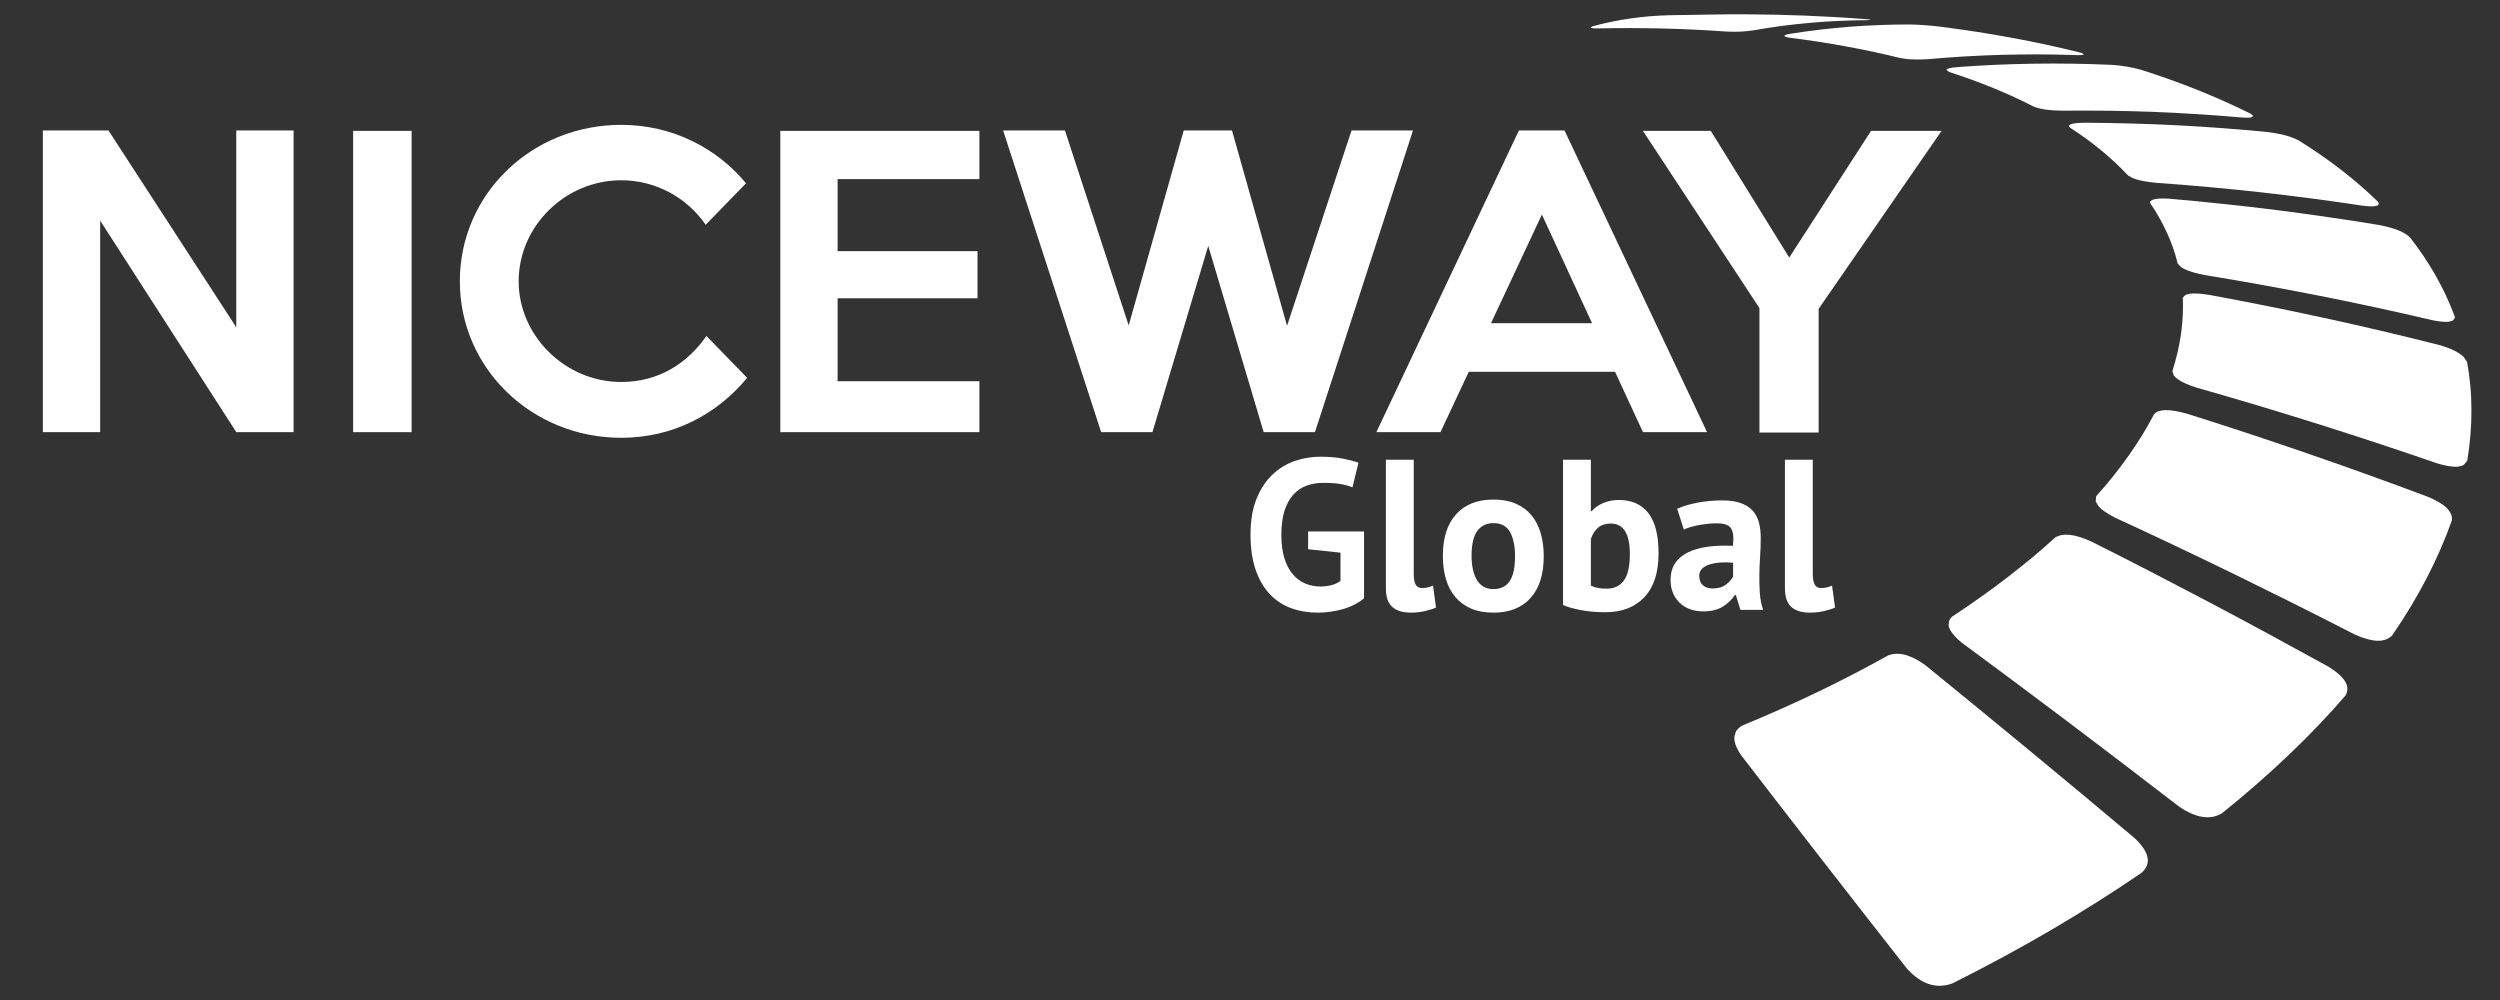 <?xml version="1.0" encoding="UTF-8"?>
<svg width="175px" height="70px" viewBox="0 0 175 70" version="1.1" xmlns="http://www.w3.org/2000/svg" xmlns:xlink="http://www.w3.org/1999/xlink">
    <rect x="0" y="0" width="175" height="70" fill="#333333" stroke="none"/>
    <title>niceway-global-logo-white</title>
    <g id="niceway-global-logo-white" stroke="none" stroke-width="1" fill="none" fill-rule="evenodd">
        <g id="Group-44" transform="translate(3, 1)" fill="#FFFFFF">
            <polygon id="Fill-1" points="13.54 8.134 13.54 21.912 4.593 8.134 0 8.134 0 29.25 4.012 29.25 4.012 14.443 13.54 29.25 17.552 29.25 17.552 8.134"></polygon>
            <polygon id="Fill-2" points="21.72 29.25 25.811 29.25 25.811 8.161 21.72 8.161"></polygon>
            <g id="Group-43" transform="translate(29.189, 0)">
                <path d="M20.112,25.449 C18.001,28.009 14.913,29.646 11.297,29.646 C5.041,29.646 6.81805249e-15,24.789 6.81805249e-15,18.692 C6.81805249e-15,12.569 5.041,7.739 11.297,7.739 C14.913,7.739 18.027,9.401 20.033,11.83 L17.209,14.733 C15.916,12.859 13.751,11.619 11.297,11.619 C7.364,11.619 4.117,14.839 4.117,18.692 C4.117,22.493 7.364,25.739 11.297,25.739 C13.91,25.739 15.916,24.446 17.262,22.519 L20.112,25.449 Z" id="Fill-3"></path>
                <polygon id="Fill-5" points="36.369 29.25 22.433 29.25 22.433 8.161 36.369 8.161 36.369 11.539 26.444 11.539 26.444 16.581 36.237 16.581 36.237 19.88 26.444 19.88 26.444 25.686 36.369 25.686"></polygon>
                <polygon id="Fill-7" points="66.72 8.134 59.858 29.25 56.268 29.25 52.388 16.211 48.482 29.25 44.892 29.25 38.03 8.134 42.358 8.134 46.819 21.78 50.672 8.134 54.051 8.134 57.904 21.807 62.418 8.134"></polygon>
                <path d="M79.255,21.622 L75.744,14.02 L72.181,21.622 L79.255,21.622 Z M87.305,29.25 L82.818,29.25 L80.865,25.027 L70.624,25.027 L68.644,29.25 L64.157,29.25 L74.134,8.134 L77.328,8.134 L87.305,29.25 Z" id="Fill-9"></path>
                <polygon id="Fill-11" points="103.72 8.161 95.116 20.619 95.116 29.276 90.972 29.276 90.972 20.566 82.816 8.161 87.567 8.161 93.057 17.029 98.784 8.161"></polygon>
                <path d="M139.443,35.419 C139.46,35.27 139.438,35.124 139.378,34.981 C139.317,34.84 139.219,34.7 139.081,34.562 C138.942,34.425 138.766,34.294 138.549,34.164 C138.336,34.034 138.081,33.908 137.786,33.784 C136.365,33.25 134.944,32.728 133.523,32.217 C132.107,31.707 130.69,31.208 129.277,30.722 C127.865,30.236 126.456,29.761 125.048,29.295 C123.644,28.834 122.24,28.38 120.837,27.94 C120.543,27.861 120.275,27.799 120.034,27.762 C119.795,27.723 119.583,27.704 119.396,27.708 C119.212,27.712 119.053,27.738 118.919,27.785 C118.786,27.832 118.678,27.902 118.597,27.994 C118.347,28.472 118.076,28.946 117.787,29.424 C117.493,29.9 117.179,30.379 116.844,30.854 C116.507,31.333 116.15,31.809 115.773,32.287 C115.389,32.764 114.987,33.241 114.562,33.712 L114.556,33.728 L114.546,33.747 L114.541,33.761 L114.532,33.778 L114.513,34.106 L114.72,34.455 C114.827,34.573 114.974,34.696 115.158,34.822 C115.341,34.952 115.565,35.082 115.829,35.219 C117.199,35.848 118.568,36.491 119.949,37.144 C121.337,37.804 122.725,38.47 124.124,39.15 C125.526,39.835 126.934,40.531 128.35,41.238 C129.773,41.951 131.199,42.673 132.633,43.409 C132.942,43.549 133.231,43.658 133.496,43.732 C133.761,43.805 134.002,43.845 134.221,43.852 C134.439,43.859 134.632,43.832 134.806,43.769 C134.978,43.712 135.127,43.615 135.255,43.491 C135.723,42.811 136.161,42.13 136.571,41.449 C136.976,40.775 137.354,40.099 137.703,39.422 C138.049,38.753 138.367,38.083 138.659,37.412 C138.947,36.749 139.209,36.084 139.443,35.419" id="Fill-13"></path>
                <path d="M132.098,47.438 C132.137,47.3 132.136,47.156 132.102,47.016 C132.068,46.873 131.997,46.728 131.89,46.581 C131.784,46.436 131.64,46.288 131.462,46.136 C131.284,45.986 131.07,45.833 130.819,45.678 C129.397,44.893 127.983,44.12 126.572,43.355 C125.167,42.596 123.771,41.851 122.383,41.117 C121,40.39 119.621,39.67 118.252,38.964 C116.89,38.263 115.534,37.573 114.187,36.899 C113.898,36.768 113.63,36.664 113.383,36.59 C113.138,36.512 112.908,36.462 112.701,36.44 C112.491,36.42 112.303,36.423 112.131,36.454 C111.959,36.486 111.805,36.545 111.668,36.628 C111.152,37.102 110.613,37.569 110.058,38.035 C109.496,38.5 108.915,38.964 108.315,39.426 C107.713,39.888 107.09,40.349 106.448,40.804 C105.805,41.263 105.139,41.716 104.454,42.167 L104.396,42.229 L104.343,42.293 L104.299,42.358 L104.263,42.426 L104.21,42.751 C104.222,42.867 104.266,42.989 104.336,43.118 C104.408,43.248 104.508,43.386 104.64,43.526 C104.772,43.669 104.935,43.821 105.126,43.982 C106.333,44.868 107.548,45.77 108.777,46.687 C110.019,47.61 111.27,48.55 112.532,49.501 C113.804,50.462 115.086,51.435 116.385,52.425 C117.689,53.419 119.008,54.429 120.335,55.452 C120.632,55.658 120.92,55.819 121.193,55.94 C121.465,56.059 121.726,56.141 121.978,56.181 C122.228,56.221 122.465,56.218 122.692,56.178 C122.919,56.138 123.133,56.056 123.34,55.936 C124.185,55.259 124.999,54.573 125.786,53.886 C126.568,53.203 127.319,52.518 128.042,51.826 C128.76,51.144 129.449,50.456 130.109,49.762 C130.761,49.08 131.389,48.391 131.985,47.697 L132.022,47.633 L132.052,47.57 L132.079,47.504 L132.098,47.438 Z" id="Fill-15"></path>
                <path d="M118.105,59.539 C118.153,59.408 118.166,59.27 118.152,59.124 C118.138,58.981 118.097,58.832 118.026,58.677 C117.953,58.526 117.854,58.365 117.726,58.199 C117.597,58.033 117.441,57.863 117.255,57.686 C115.966,56.6 114.69,55.533 113.426,54.48 C112.173,53.437 110.931,52.408 109.702,51.393 C108.482,50.385 107.28,49.394 106.084,48.418 C104.903,47.447 103.733,46.493 102.575,45.555 C102.322,45.372 102.077,45.218 101.84,45.1 C101.602,44.981 101.378,44.893 101.162,44.838 C100.944,44.78 100.737,44.758 100.538,44.766 C100.339,44.773 100.149,44.815 99.966,44.885 C99.193,45.319 98.402,45.745 97.591,46.166 C96.774,46.589 95.942,47.007 95.096,47.415 C94.241,47.827 93.37,48.23 92.486,48.625 C91.593,49.022 90.687,49.411 89.767,49.789 L89.619,49.888 L89.495,49.995 L89.392,50.106 L89.315,50.234 L89.217,50.561 C89.206,50.677 89.216,50.803 89.246,50.939 C89.277,51.074 89.33,51.217 89.401,51.37 C89.473,51.522 89.568,51.686 89.683,51.856 C90.568,53.01 91.471,54.179 92.391,55.369 C93.319,56.57 94.264,57.791 95.229,59.03 C96.202,60.282 97.192,61.556 98.201,62.845 C99.221,64.152 100.257,65.474 101.308,66.816 C101.557,67.087 101.811,67.311 102.065,67.49 C102.319,67.669 102.58,67.802 102.841,67.886 C103.104,67.972 103.373,68.011 103.642,68.003 C103.915,67.997 104.191,67.942 104.474,67.841 C105.697,67.229 106.896,66.602 108.068,65.97 C109.229,65.34 110.365,64.698 111.476,64.049 C112.574,63.404 113.648,62.75 114.692,62.088 C115.729,61.432 116.74,60.768 117.723,60.093 L117.855,59.963 L117.963,59.824 L118.047,59.684 L118.105,59.539 Z" id="Fill-17"></path>
                <path d="M98.767,0.395 L98.693,0.375 L98.599,0.36 L98.43,0.344 L98.134,0.318 C97.467,0.269 96.799,0.224 96.127,0.188 C95.455,0.149 94.781,0.116 94.103,0.09 C93.424,0.066 92.743,0.044 92.06,0.029 C91.375,0.014 90.686,0.005 89.996,0.002 C89.599,-0.002 89.171,0.001 88.726,0.005 C88.281,0.011 87.819,0.015 87.356,0.022 C86.894,0.03 86.432,0.037 85.986,0.046 C85.538,0.052 85.107,0.06 84.709,0.064 C84.239,0.078 83.772,0.102 83.314,0.137 C82.855,0.177 82.4,0.228 81.95,0.291 C81.501,0.355 81.056,0.434 80.615,0.525 C80.173,0.615 79.739,0.719 79.305,0.835 L79.148,0.931 L79.242,0.96 L79.337,0.98 L79.488,0.989 L79.736,0.987 C80.501,0.971 81.26,0.965 82.017,0.966 C82.774,0.968 83.523,0.979 84.271,0.997 C85.018,1.014 85.759,1.043 86.499,1.079 C87.236,1.112 87.971,1.158 88.7,1.213 C88.864,1.218 89.025,1.224 89.182,1.222 C89.343,1.226 89.499,1.221 89.658,1.214 C89.812,1.206 89.969,1.195 90.123,1.177 C90.278,1.163 90.429,1.141 90.584,1.118 C91.235,1.004 91.887,0.903 92.544,0.814 C93.198,0.728 93.853,0.656 94.513,0.599 C95.167,0.54 95.827,0.494 96.488,0.466 C97.145,0.436 97.808,0.417 98.471,0.413 L98.767,0.395 Z" id="Fill-19"></path>
                <path d="M113.685,2.816 L113.627,2.763 L113.568,2.727 L113.471,2.695 L113.302,2.646 C112.556,2.464 111.796,2.289 111.018,2.121 C110.246,1.953 109.454,1.797 108.65,1.648 C107.843,1.499 107.023,1.359 106.19,1.229 C105.356,1.101 104.506,0.979 103.643,0.87 C103.443,0.845 103.251,0.825 103.061,0.805 C102.872,0.787 102.69,0.773 102.511,0.76 C102.332,0.747 102.157,0.736 101.986,0.729 C101.814,0.723 101.645,0.717 101.483,0.714 C100.778,0.711 100.078,0.725 99.378,0.754 C98.679,0.779 97.978,0.819 97.279,0.873 C96.583,0.926 95.883,0.997 95.189,1.078 C94.488,1.161 93.792,1.256 93.097,1.371 L92.938,1.402 L92.843,1.427 L92.777,1.457 L92.705,1.51 L92.78,1.563 L92.845,1.594 L92.943,1.617 L93.102,1.642 C93.792,1.73 94.47,1.823 95.135,1.927 C95.8,2.031 96.452,2.141 97.09,2.26 C97.73,2.376 98.355,2.499 98.97,2.633 C99.584,2.764 100.186,2.903 100.777,3.049 C100.918,3.08 101.063,3.103 101.216,3.121 C101.368,3.14 101.529,3.152 101.693,3.159 C101.86,3.167 102.032,3.168 102.213,3.164 C102.394,3.162 102.584,3.155 102.778,3.142 C103.65,3.063 104.519,2.998 105.387,2.948 C106.255,2.897 107.119,2.861 107.988,2.837 C108.848,2.813 109.71,2.806 110.572,2.806 C111.431,2.811 112.288,2.828 113.146,2.857 L113.348,2.857 L113.472,2.854 L113.568,2.842 L113.685,2.816 Z" id="Fill-21"></path>
                <path d="M125.529,7.093 L125.339,6.951 C124.758,6.664 124.163,6.382 123.556,6.11 C122.951,5.84 122.331,5.576 121.694,5.32 C121.061,5.068 120.411,4.819 119.747,4.582 C119.088,4.344 118.41,4.116 117.719,3.895 C117.555,3.846 117.387,3.805 117.218,3.765 C117.044,3.726 116.87,3.691 116.693,3.664 C116.512,3.633 116.328,3.608 116.139,3.586 C115.95,3.565 115.756,3.546 115.555,3.536 C114.667,3.498 113.775,3.471 112.88,3.459 C111.985,3.443 111.087,3.445 110.188,3.458 C109.289,3.472 108.384,3.499 107.482,3.537 C106.576,3.579 105.665,3.632 104.758,3.703 L104.465,3.736 L104.269,3.776 L104.141,3.826 L104.056,3.89 L104.257,4.04 C104.796,4.216 105.326,4.396 105.841,4.582 C106.357,4.772 106.863,4.967 107.353,5.167 C107.845,5.369 108.327,5.579 108.794,5.793 C109.261,6.007 109.717,6.228 110.159,6.456 C110.274,6.502 110.399,6.546 110.539,6.582 C110.681,6.615 110.837,6.648 111.008,6.671 C111.176,6.695 111.36,6.714 111.56,6.728 C111.761,6.739 111.978,6.746 112.21,6.747 C113.268,6.738 114.321,6.738 115.372,6.751 C116.422,6.764 117.467,6.792 118.509,6.83 C119.549,6.871 120.589,6.922 121.622,6.99 C122.656,7.054 123.685,7.133 124.714,7.222 C124.899,7.234 125.036,7.238 125.142,7.239 L125.372,7.223 L125.478,7.174 L125.529,7.093 Z" id="Fill-23"></path>
                <path d="M134.319,13.306 L134.323,13.264 L134.315,13.219 L134.291,13.165 L134.25,13.106 C133.852,12.719 133.437,12.336 133.008,11.964 C132.576,11.591 132.13,11.228 131.666,10.87 C131.204,10.512 130.728,10.164 130.237,9.825 C129.748,9.487 129.241,9.155 128.724,8.834 C128.589,8.762 128.446,8.698 128.291,8.64 C128.136,8.577 127.968,8.527 127.788,8.475 C127.609,8.427 127.415,8.384 127.212,8.347 C127.004,8.307 126.785,8.274 126.552,8.244 C125.494,8.14 124.434,8.049 123.372,7.969 C122.307,7.889 121.237,7.824 120.166,7.767 C119.092,7.714 118.016,7.673 116.935,7.644 C115.849,7.613 114.763,7.597 113.672,7.591 C113.517,7.595 113.378,7.602 113.257,7.609 L112.95,7.647 L112.751,7.702 L112.654,7.778 L112.643,7.814 L112.653,7.852 L112.679,7.894 L112.721,7.939 C113.111,8.192 113.489,8.452 113.853,8.716 C114.219,8.985 114.567,9.257 114.908,9.534 C115.246,9.814 115.57,10.099 115.882,10.389 C116.193,10.679 116.49,10.979 116.773,11.281 L117.086,11.46 C117.212,11.512 117.359,11.562 117.529,11.605 C117.695,11.649 117.888,11.685 118.102,11.717 C118.316,11.754 118.551,11.778 118.809,11.802 C120.024,11.888 121.236,11.984 122.444,12.096 C123.65,12.207 124.853,12.326 126.051,12.458 C127.247,12.593 128.44,12.738 129.629,12.893 C130.817,13.047 132.003,13.219 133.185,13.396 C133.364,13.419 133.519,13.433 133.66,13.443 C133.793,13.446 133.908,13.447 134.001,13.439 L134.223,13.397 L134.319,13.306 Z" id="Fill-25"></path>
                <path d="M139.635,21.281 L139.64,21.251 L139.645,21.223 L139.645,21.192 L139.642,21.158 C139.458,20.663 139.254,20.172 139.031,19.692 C138.807,19.214 138.563,18.742 138.3,18.28 C138.039,17.82 137.757,17.368 137.459,16.923 C137.161,16.482 136.846,16.048 136.512,15.619 C136.417,15.526 136.303,15.439 136.167,15.357 C136.035,15.275 135.879,15.199 135.706,15.127 C135.53,15.055 135.335,14.99 135.116,14.928 C134.899,14.869 134.661,14.812 134.399,14.758 C133.192,14.559 131.98,14.372 130.767,14.196 C129.551,14.018 128.33,13.855 127.112,13.699 C125.885,13.544 124.661,13.404 123.426,13.275 C122.193,13.142 120.954,13.021 119.713,12.914 C119.5,12.902 119.316,12.894 119.152,12.897 C118.989,12.9 118.849,12.907 118.734,12.922 L118.461,12.994 L118.33,13.1 L118.322,13.13 L118.317,13.158 L118.322,13.187 L118.326,13.22 C118.552,13.551 118.758,13.885 118.951,14.223 C119.146,14.567 119.323,14.911 119.485,15.265 C119.649,15.619 119.794,15.975 119.922,16.341 C120.049,16.708 120.161,17.079 120.252,17.455 L120.479,17.692 C120.585,17.768 120.718,17.838 120.878,17.905 C121.041,17.973 121.233,18.034 121.453,18.098 C121.67,18.154 121.92,18.212 122.2,18.264 C123.534,18.483 124.864,18.711 126.197,18.952 C127.524,19.191 128.85,19.443 130.175,19.705 C131.498,19.966 132.819,20.241 134.138,20.526 C135.459,20.812 136.775,21.108 138.09,21.417 C138.331,21.463 138.545,21.499 138.727,21.515 C138.912,21.533 139.068,21.536 139.198,21.527 L139.499,21.446 L139.635,21.281 Z" id="Fill-27"></path>
                <path d="M140.517,31.261 C140.62,30.643 140.693,30.035 140.742,29.435 C140.793,28.842 140.815,28.255 140.811,27.674 C140.811,27.102 140.785,26.536 140.731,25.977 C140.68,25.421 140.602,24.875 140.507,24.337 L140.275,23.994 C140.173,23.887 140.039,23.783 139.875,23.686 C139.709,23.585 139.519,23.492 139.297,23.401 C139.074,23.313 138.823,23.228 138.543,23.147 C137.207,22.808 135.87,22.482 134.53,22.166 C133.189,21.85 131.85,21.548 130.505,21.256 C129.162,20.962 127.815,20.681 126.467,20.412 C125.116,20.143 123.767,19.883 122.415,19.635 C122.141,19.593 121.9,19.565 121.69,19.552 C121.481,19.54 121.301,19.541 121.151,19.558 C121.001,19.574 120.883,19.604 120.795,19.647 L120.615,19.823 L120.612,19.832 L120.61,19.838 L120.608,19.844 L120.607,19.852 C120.625,20.255 120.627,20.663 120.606,21.075 C120.586,21.491 120.545,21.909 120.488,22.337 C120.429,22.768 120.348,23.201 120.247,23.639 C120.143,24.081 120.02,24.527 119.877,24.98 L119.975,25.277 C120.045,25.377 120.148,25.474 120.291,25.569 C120.429,25.666 120.605,25.761 120.819,25.855 C121.031,25.951 121.281,26.041 121.569,26.134 C122.97,26.532 124.368,26.939 125.767,27.358 C127.174,27.779 128.575,28.212 129.979,28.65 C131.386,29.094 132.791,29.546 134.199,30.012 C135.608,30.475 137.017,30.953 138.424,31.439 C138.725,31.53 138.991,31.592 139.229,31.63 C139.467,31.667 139.669,31.68 139.844,31.664 C140.019,31.649 140.159,31.606 140.272,31.539 L140.517,31.261 Z" id="Fill-29"></path>
                <path d="M59.38,36.203 L63.294,36.203 L63.294,40.881 C62.874,41.231 62.372,41.486 61.787,41.646 C61.202,41.805 60.625,41.885 60.055,41.885 C59.385,41.885 58.763,41.781 58.188,41.571 C57.613,41.361 57.116,41.033 56.696,40.588 C56.277,40.144 55.947,39.576 55.707,38.887 C55.467,38.197 55.347,37.377 55.347,36.428 C55.347,35.438 55.49,34.596 55.774,33.901 C56.059,33.207 56.434,32.642 56.899,32.207 C57.364,31.772 57.886,31.457 58.466,31.262 C59.045,31.067 59.635,30.97 60.235,30.97 C60.835,30.97 61.362,31.015 61.817,31.105 C62.272,31.195 62.634,31.29 62.904,31.39 L62.484,33.114 C62.234,33.014 61.954,32.937 61.644,32.882 C61.335,32.827 60.94,32.799 60.46,32.799 C60.03,32.799 59.635,32.864 59.275,32.994 C58.916,33.124 58.603,33.337 58.338,33.631 C58.073,33.926 57.868,34.304 57.724,34.763 C57.579,35.223 57.506,35.783 57.506,36.443 C57.506,37.072 57.576,37.615 57.716,38.07 C57.856,38.524 58.051,38.899 58.301,39.194 C58.551,39.489 58.843,39.706 59.178,39.846 C59.513,39.986 59.87,40.056 60.25,40.056 C60.51,40.056 60.765,40.024 61.015,39.959 C61.265,39.894 61.474,39.796 61.644,39.666 L61.644,37.687 L59.38,37.447 L59.38,36.203 Z" id="Fill-31"></path>
                <path d="M66.772,39.157 C66.772,39.507 66.817,39.762 66.907,39.921 C66.997,40.081 67.142,40.161 67.342,40.161 C67.462,40.161 67.579,40.151 67.694,40.131 C67.809,40.111 67.952,40.066 68.122,39.996 L68.332,41.526 C68.172,41.606 67.927,41.685 67.597,41.766 C67.267,41.845 66.927,41.885 66.577,41.885 C66.008,41.885 65.573,41.753 65.273,41.488 C64.973,41.223 64.823,40.786 64.823,40.176 L64.823,31.18 L66.772,31.18 L66.772,39.157 Z" id="Fill-33"></path>
                <path d="M70.821,37.927 C70.821,38.257 70.851,38.562 70.91,38.842 C70.971,39.122 71.06,39.367 71.18,39.576 C71.3,39.786 71.458,39.949 71.653,40.064 C71.848,40.179 72.08,40.236 72.35,40.236 C72.86,40.236 73.24,40.051 73.489,39.681 C73.739,39.312 73.864,38.727 73.864,37.927 C73.864,37.237 73.749,36.68 73.52,36.255 C73.289,35.831 72.9,35.618 72.35,35.618 C71.87,35.618 71.495,35.798 71.225,36.158 C70.956,36.518 70.821,37.108 70.821,37.927 M68.811,37.927 C68.811,36.658 69.121,35.681 69.741,34.996 C70.361,34.311 71.23,33.969 72.35,33.969 C72.95,33.969 73.469,34.064 73.909,34.254 C74.349,34.444 74.714,34.711 75.004,35.056 C75.294,35.401 75.511,35.818 75.656,36.308 C75.801,36.798 75.873,37.337 75.873,37.927 C75.873,39.197 75.566,40.174 74.951,40.858 C74.337,41.543 73.469,41.885 72.35,41.885 C71.75,41.885 71.23,41.79 70.791,41.601 C70.351,41.411 69.983,41.143 69.688,40.798 C69.394,40.454 69.174,40.036 69.029,39.546 C68.884,39.057 68.811,38.517 68.811,37.927" id="Fill-35"></path>
                <path d="M80.566,35.648 C80.207,35.648 79.914,35.741 79.689,35.925 C79.464,36.11 79.292,36.378 79.172,36.728 L79.172,39.996 C79.332,40.076 79.504,40.131 79.689,40.161 C79.874,40.191 80.072,40.206 80.282,40.206 C80.811,40.206 81.213,40.014 81.489,39.629 C81.763,39.244 81.901,38.632 81.901,37.792 C81.901,36.363 81.456,35.648 80.566,35.648 L80.566,35.648 Z M77.223,31.18 L79.172,31.18 L79.172,34.778 L79.232,34.778 C79.442,34.538 79.712,34.349 80.042,34.209 C80.372,34.069 80.736,33.999 81.136,33.999 C82.036,33.999 82.723,34.306 83.198,34.921 C83.673,35.536 83.91,36.473 83.91,37.732 C83.91,39.082 83.578,40.106 82.913,40.806 C82.248,41.506 81.336,41.856 80.177,41.856 C79.537,41.856 78.952,41.803 78.422,41.698 C77.892,41.593 77.493,41.476 77.223,41.346 L77.223,31.18 Z" id="Fill-37"></path>
                <path d="M87.689,40.191 C88.078,40.191 88.388,40.104 88.618,39.929 C88.848,39.754 89.018,39.567 89.128,39.367 L89.128,38.392 C88.818,38.362 88.521,38.357 88.236,38.377 C87.951,38.397 87.698,38.442 87.479,38.512 C87.259,38.582 87.084,38.682 86.954,38.812 C86.824,38.942 86.759,39.107 86.759,39.307 C86.759,39.587 86.841,39.804 87.006,39.959 C87.171,40.114 87.398,40.191 87.689,40.191 L87.689,40.191 Z M85.214,34.613 C85.614,34.434 86.089,34.291 86.639,34.186 C87.189,34.081 87.763,34.029 88.363,34.029 C88.883,34.029 89.318,34.091 89.668,34.216 C90.017,34.341 90.295,34.519 90.5,34.748 C90.705,34.978 90.85,35.253 90.935,35.573 C91.02,35.893 91.062,36.253 91.062,36.653 C91.062,37.093 91.047,37.535 91.017,37.98 C90.987,38.424 90.97,38.862 90.965,39.292 C90.96,39.721 90.972,40.139 91.002,40.544 C91.032,40.948 91.107,41.331 91.227,41.691 L89.638,41.691 L89.323,40.656 L89.248,40.656 C89.048,40.966 88.77,41.233 88.416,41.458 C88.061,41.683 87.604,41.796 87.044,41.796 C86.694,41.796 86.379,41.743 86.099,41.638 C85.819,41.533 85.579,41.383 85.379,41.188 C85.179,40.993 85.025,40.764 84.915,40.499 C84.805,40.234 84.75,39.936 84.75,39.606 C84.75,39.147 84.852,38.759 85.057,38.444 C85.262,38.13 85.557,37.875 85.942,37.68 C86.326,37.485 86.786,37.35 87.321,37.275 C87.856,37.2 88.453,37.177 89.113,37.207 C89.183,36.648 89.143,36.245 88.993,36 C88.843,35.756 88.508,35.633 87.988,35.633 C87.599,35.633 87.186,35.673 86.751,35.753 C86.317,35.833 85.959,35.938 85.679,36.068 L85.214,34.613 Z" id="Fill-39"></path>
                <path d="M94.705,39.157 C94.705,39.507 94.75,39.762 94.84,39.921 C94.93,40.081 95.075,40.161 95.275,40.161 C95.395,40.161 95.513,40.151 95.628,40.131 C95.742,40.111 95.885,40.066 96.055,39.996 L96.265,41.526 C96.105,41.606 95.86,41.685 95.53,41.766 C95.2,41.845 94.86,41.885 94.511,41.885 C93.941,41.885 93.506,41.753 93.206,41.488 C92.906,41.223 92.756,40.786 92.756,40.176 L92.756,31.18 L94.705,31.18 L94.705,39.157 Z" id="Fill-41"></path>
            </g>
        </g>
    </g>
</svg>